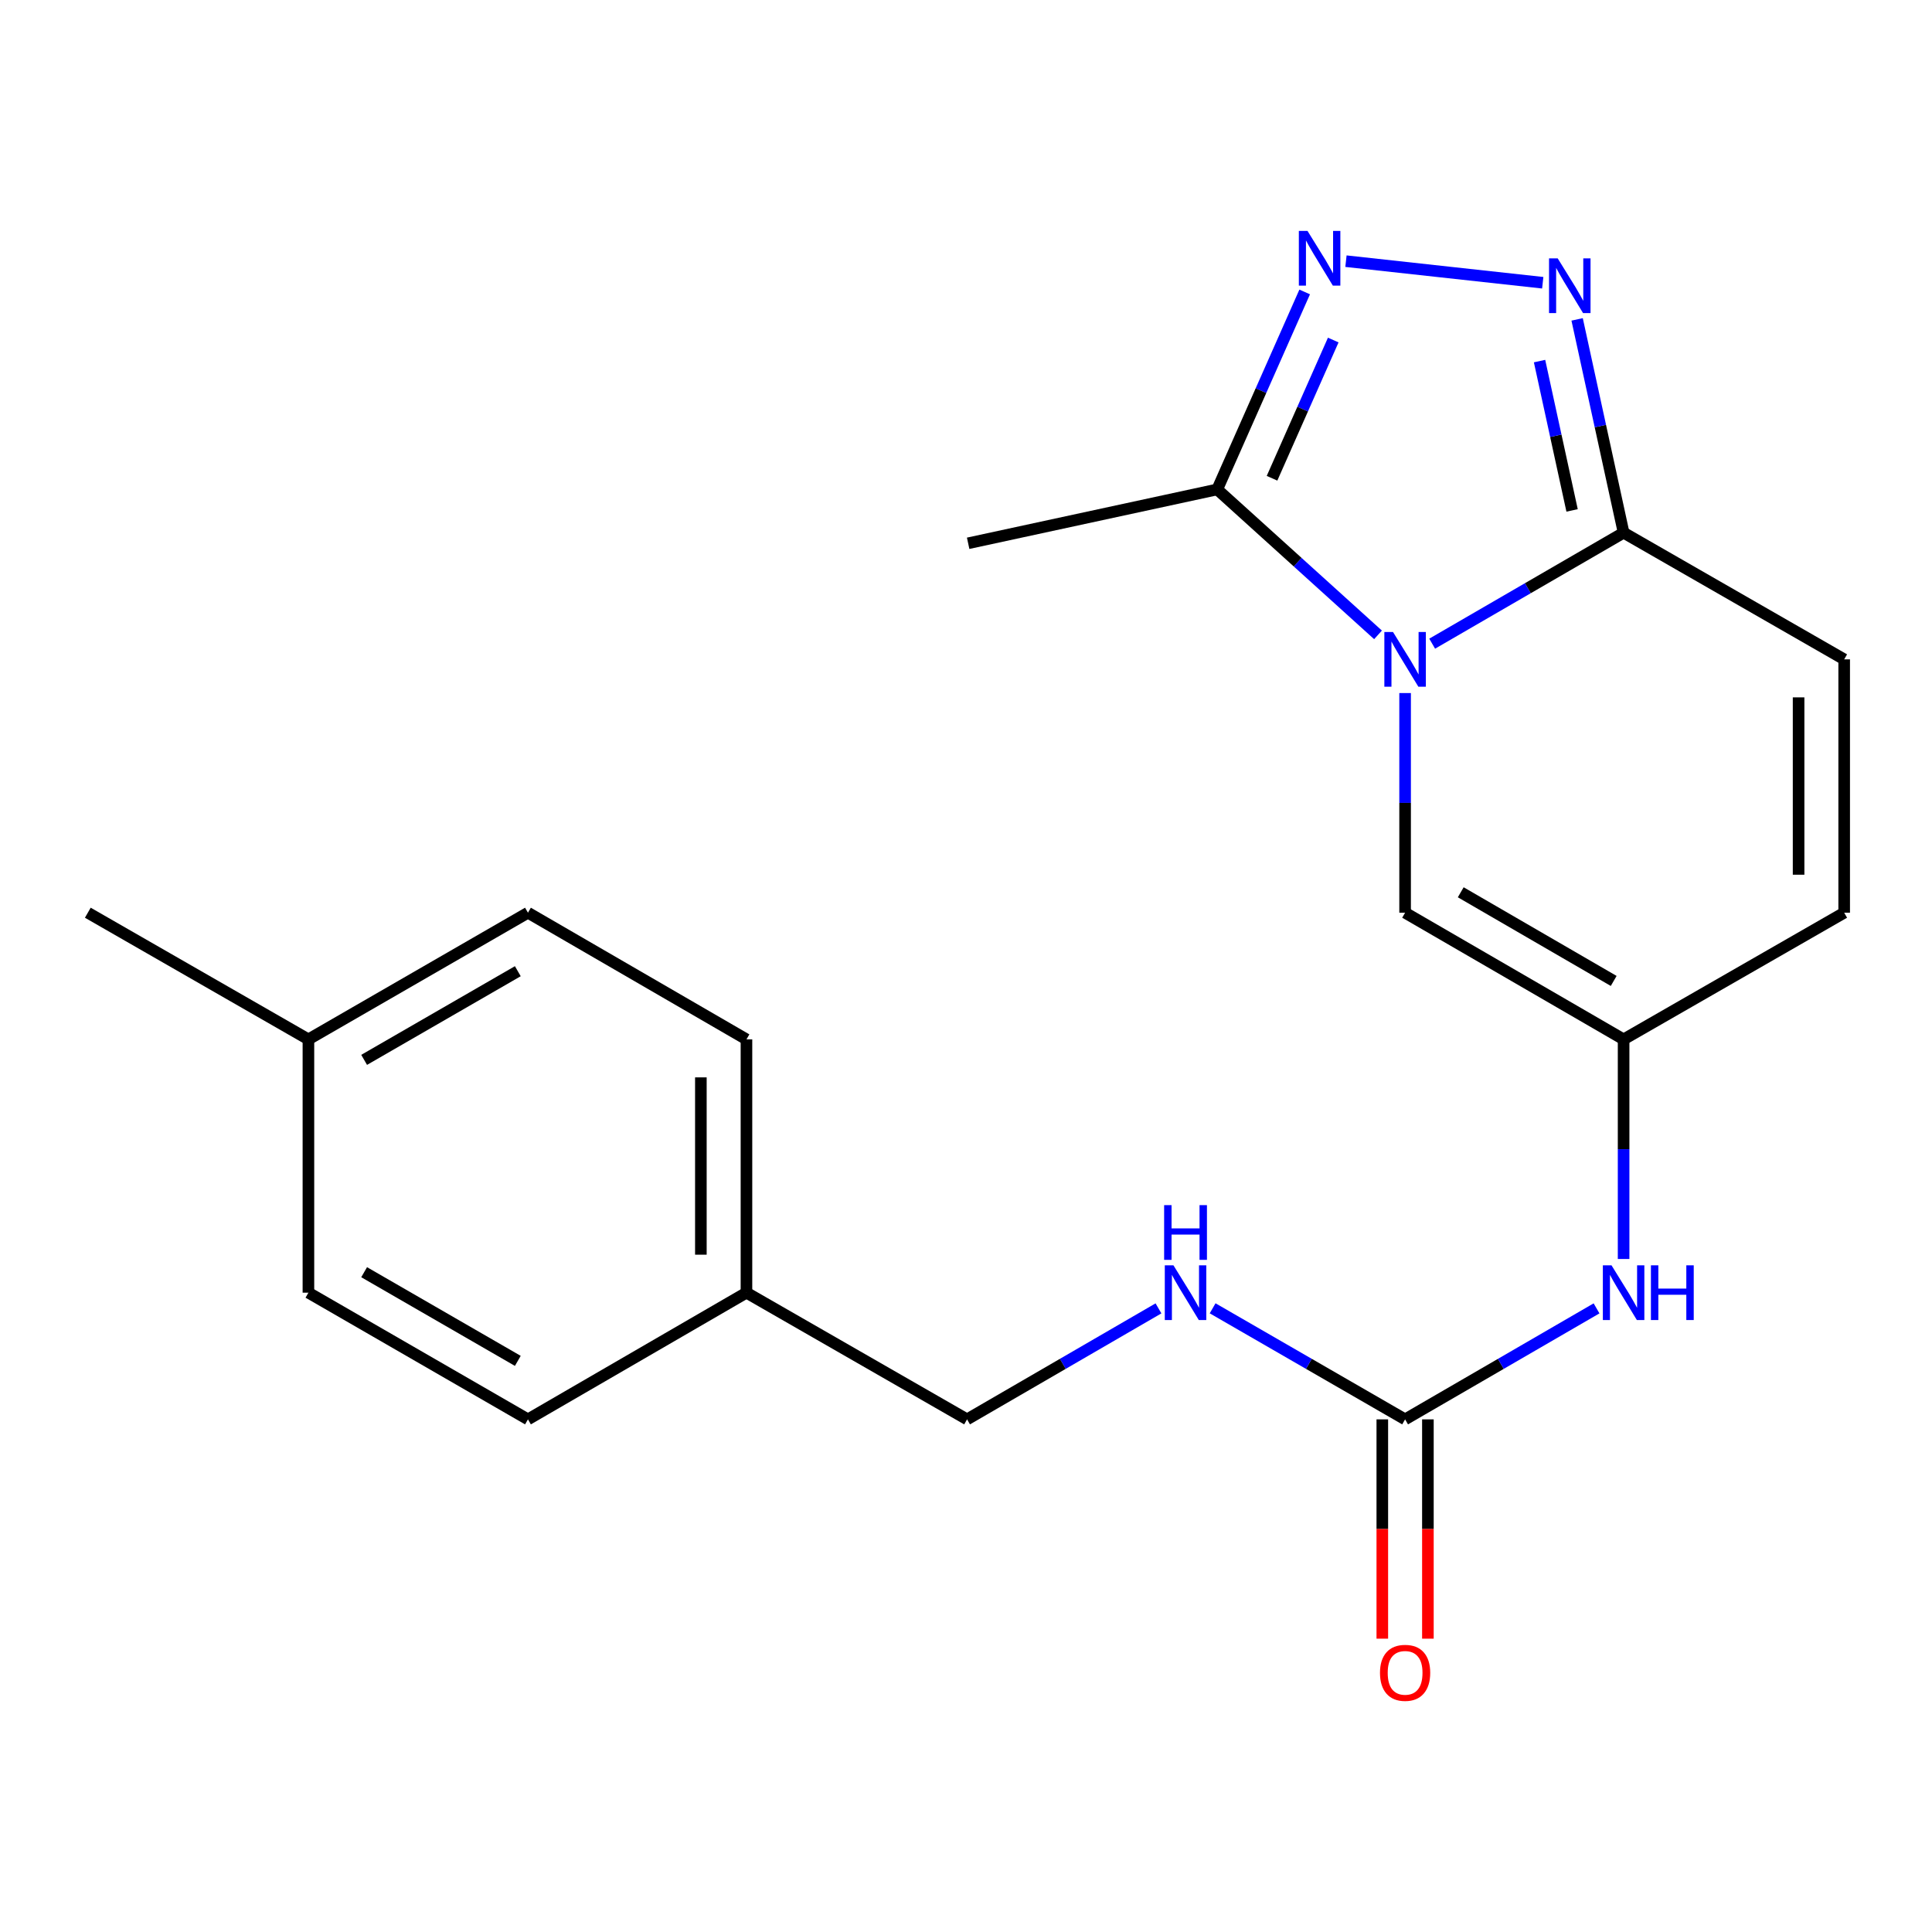 <?xml version='1.0' encoding='iso-8859-1'?>
<svg version='1.1' baseProfile='full'
              xmlns='http://www.w3.org/2000/svg'
                      xmlns:rdkit='http://www.rdkit.org/xml'
                      xmlns:xlink='http://www.w3.org/1999/xlink'
                  xml:space='preserve'
width='1000px' height='1000px' viewBox='0 0 1000 1000'>
<!-- END OF HEADER -->
<rect style='opacity:1.0;fill:#FFFFFF;stroke:none' width='1000' height='1000' x='0' y='0'> </rect>
<path class='bond-0' d='M 741.287,333.166 L 790.831,304.445' style='fill:none;fill-rule:evenodd;stroke:#0000FF;stroke-width:6px;stroke-linecap:butt;stroke-linejoin:miter;stroke-opacity:1' />
<path class='bond-0' d='M 790.831,304.445 L 840.375,275.725' style='fill:none;fill-rule:evenodd;stroke:#000000;stroke-width:6px;stroke-linecap:butt;stroke-linejoin:miter;stroke-opacity:1' />
<path class='bond-3' d='M 713.261,328.606 L 671.647,290.963' style='fill:none;fill-rule:evenodd;stroke:#0000FF;stroke-width:6px;stroke-linecap:butt;stroke-linejoin:miter;stroke-opacity:1' />
<path class='bond-3' d='M 671.647,290.963 L 630.033,253.321' style='fill:none;fill-rule:evenodd;stroke:#000000;stroke-width:6px;stroke-linecap:butt;stroke-linejoin:miter;stroke-opacity:1' />
<path class='bond-4' d='M 727.279,358.724 L 727.279,415.572' style='fill:none;fill-rule:evenodd;stroke:#0000FF;stroke-width:6px;stroke-linecap:butt;stroke-linejoin:miter;stroke-opacity:1' />
<path class='bond-4' d='M 727.279,415.572 L 727.279,472.42' style='fill:none;fill-rule:evenodd;stroke:#000000;stroke-width:6px;stroke-linecap:butt;stroke-linejoin:miter;stroke-opacity:1' />
<path class='bond-1' d='M 840.375,275.725 L 828.345,220.519' style='fill:none;fill-rule:evenodd;stroke:#000000;stroke-width:6px;stroke-linecap:butt;stroke-linejoin:miter;stroke-opacity:1' />
<path class='bond-1' d='M 828.345,220.519 L 816.316,165.313' style='fill:none;fill-rule:evenodd;stroke:#0000FF;stroke-width:6px;stroke-linecap:butt;stroke-linejoin:miter;stroke-opacity:1' />
<path class='bond-1' d='M 813.71,264.187 L 805.289,225.543' style='fill:none;fill-rule:evenodd;stroke:#000000;stroke-width:6px;stroke-linecap:butt;stroke-linejoin:miter;stroke-opacity:1' />
<path class='bond-1' d='M 805.289,225.543 L 796.868,186.899' style='fill:none;fill-rule:evenodd;stroke:#0000FF;stroke-width:6px;stroke-linecap:butt;stroke-linejoin:miter;stroke-opacity:1' />
<path class='bond-7' d='M 840.375,275.725 L 954.545,341.286' style='fill:none;fill-rule:evenodd;stroke:#000000;stroke-width:6px;stroke-linecap:butt;stroke-linejoin:miter;stroke-opacity:1' />
<path class='bond-21' d='M 798.52,146.347 L 696.666,135.18' style='fill:none;fill-rule:evenodd;stroke:#0000FF;stroke-width:6px;stroke-linecap:butt;stroke-linejoin:miter;stroke-opacity:1' />
<path class='bond-2' d='M 675.301,151.115 L 652.667,202.218' style='fill:none;fill-rule:evenodd;stroke:#0000FF;stroke-width:6px;stroke-linecap:butt;stroke-linejoin:miter;stroke-opacity:1' />
<path class='bond-2' d='M 652.667,202.218 L 630.033,253.321' style='fill:none;fill-rule:evenodd;stroke:#000000;stroke-width:6px;stroke-linecap:butt;stroke-linejoin:miter;stroke-opacity:1' />
<path class='bond-2' d='M 690.087,176.002 L 674.243,211.774' style='fill:none;fill-rule:evenodd;stroke:#0000FF;stroke-width:6px;stroke-linecap:butt;stroke-linejoin:miter;stroke-opacity:1' />
<path class='bond-2' d='M 674.243,211.774 L 658.399,247.546' style='fill:none;fill-rule:evenodd;stroke:#000000;stroke-width:6px;stroke-linecap:butt;stroke-linejoin:miter;stroke-opacity:1' />
<path class='bond-19' d='M 630.033,253.321 L 501.114,281.205' style='fill:none;fill-rule:evenodd;stroke:#000000;stroke-width:6px;stroke-linecap:butt;stroke-linejoin:miter;stroke-opacity:1' />
<path class='bond-5' d='M 727.279,472.42 L 840.375,537.981' style='fill:none;fill-rule:evenodd;stroke:#000000;stroke-width:6px;stroke-linecap:butt;stroke-linejoin:miter;stroke-opacity:1' />
<path class='bond-5' d='M 756.078,461.839 L 835.245,507.732' style='fill:none;fill-rule:evenodd;stroke:#000000;stroke-width:6px;stroke-linecap:butt;stroke-linejoin:miter;stroke-opacity:1' />
<path class='bond-8' d='M 840.375,537.981 L 840.375,594.816' style='fill:none;fill-rule:evenodd;stroke:#000000;stroke-width:6px;stroke-linecap:butt;stroke-linejoin:miter;stroke-opacity:1' />
<path class='bond-8' d='M 840.375,594.816 L 840.375,651.651' style='fill:none;fill-rule:evenodd;stroke:#0000FF;stroke-width:6px;stroke-linecap:butt;stroke-linejoin:miter;stroke-opacity:1' />
<path class='bond-9' d='M 840.375,537.981 L 954.545,472.42' style='fill:none;fill-rule:evenodd;stroke:#000000;stroke-width:6px;stroke-linecap:butt;stroke-linejoin:miter;stroke-opacity:1' />
<path class='bond-6' d='M 727.279,734.662 L 776.823,705.937' style='fill:none;fill-rule:evenodd;stroke:#000000;stroke-width:6px;stroke-linecap:butt;stroke-linejoin:miter;stroke-opacity:1' />
<path class='bond-6' d='M 776.823,705.937 L 826.367,677.211' style='fill:none;fill-rule:evenodd;stroke:#0000FF;stroke-width:6px;stroke-linecap:butt;stroke-linejoin:miter;stroke-opacity:1' />
<path class='bond-10' d='M 727.279,734.662 L 677.466,705.92' style='fill:none;fill-rule:evenodd;stroke:#000000;stroke-width:6px;stroke-linecap:butt;stroke-linejoin:miter;stroke-opacity:1' />
<path class='bond-10' d='M 677.466,705.92 L 627.653,677.178' style='fill:none;fill-rule:evenodd;stroke:#0000FF;stroke-width:6px;stroke-linecap:butt;stroke-linejoin:miter;stroke-opacity:1' />
<path class='bond-11' d='M 715.481,734.662 L 715.481,791.418' style='fill:none;fill-rule:evenodd;stroke:#000000;stroke-width:6px;stroke-linecap:butt;stroke-linejoin:miter;stroke-opacity:1' />
<path class='bond-11' d='M 715.481,791.418 L 715.481,848.173' style='fill:none;fill-rule:evenodd;stroke:#FF0000;stroke-width:6px;stroke-linecap:butt;stroke-linejoin:miter;stroke-opacity:1' />
<path class='bond-11' d='M 739.078,734.662 L 739.078,791.418' style='fill:none;fill-rule:evenodd;stroke:#000000;stroke-width:6px;stroke-linecap:butt;stroke-linejoin:miter;stroke-opacity:1' />
<path class='bond-11' d='M 739.078,791.418 L 739.078,848.173' style='fill:none;fill-rule:evenodd;stroke:#FF0000;stroke-width:6px;stroke-linecap:butt;stroke-linejoin:miter;stroke-opacity:1' />
<path class='bond-22' d='M 954.545,341.286 L 954.545,472.42' style='fill:none;fill-rule:evenodd;stroke:#000000;stroke-width:6px;stroke-linecap:butt;stroke-linejoin:miter;stroke-opacity:1' />
<path class='bond-22' d='M 930.948,360.956 L 930.948,452.75' style='fill:none;fill-rule:evenodd;stroke:#000000;stroke-width:6px;stroke-linecap:butt;stroke-linejoin:miter;stroke-opacity:1' />
<path class='bond-12' d='M 599.625,677.212 L 550.088,705.937' style='fill:none;fill-rule:evenodd;stroke:#0000FF;stroke-width:6px;stroke-linecap:butt;stroke-linejoin:miter;stroke-opacity:1' />
<path class='bond-12' d='M 550.088,705.937 L 500.551,734.662' style='fill:none;fill-rule:evenodd;stroke:#000000;stroke-width:6px;stroke-linecap:butt;stroke-linejoin:miter;stroke-opacity:1' />
<path class='bond-13' d='M 500.551,734.662 L 386.367,669.089' style='fill:none;fill-rule:evenodd;stroke:#000000;stroke-width:6px;stroke-linecap:butt;stroke-linejoin:miter;stroke-opacity:1' />
<path class='bond-15' d='M 386.367,669.089 L 273.271,734.662' style='fill:none;fill-rule:evenodd;stroke:#000000;stroke-width:6px;stroke-linecap:butt;stroke-linejoin:miter;stroke-opacity:1' />
<path class='bond-16' d='M 386.367,669.089 L 386.367,537.981' style='fill:none;fill-rule:evenodd;stroke:#000000;stroke-width:6px;stroke-linecap:butt;stroke-linejoin:miter;stroke-opacity:1' />
<path class='bond-16' d='M 362.77,649.423 L 362.77,557.647' style='fill:none;fill-rule:evenodd;stroke:#000000;stroke-width:6px;stroke-linecap:butt;stroke-linejoin:miter;stroke-opacity:1' />
<path class='bond-14' d='M 159.638,537.981 L 273.271,472.42' style='fill:none;fill-rule:evenodd;stroke:#000000;stroke-width:6px;stroke-linecap:butt;stroke-linejoin:miter;stroke-opacity:1' />
<path class='bond-14' d='M 188.476,548.586 L 268.019,502.694' style='fill:none;fill-rule:evenodd;stroke:#000000;stroke-width:6px;stroke-linecap:butt;stroke-linejoin:miter;stroke-opacity:1' />
<path class='bond-20' d='M 159.638,537.981 L 45.455,472.42' style='fill:none;fill-rule:evenodd;stroke:#000000;stroke-width:6px;stroke-linecap:butt;stroke-linejoin:miter;stroke-opacity:1' />
<path class='bond-23' d='M 159.638,537.981 L 159.638,669.089' style='fill:none;fill-rule:evenodd;stroke:#000000;stroke-width:6px;stroke-linecap:butt;stroke-linejoin:miter;stroke-opacity:1' />
<path class='bond-17' d='M 273.271,734.662 L 159.638,669.089' style='fill:none;fill-rule:evenodd;stroke:#000000;stroke-width:6px;stroke-linecap:butt;stroke-linejoin:miter;stroke-opacity:1' />
<path class='bond-17' d='M 268.021,704.388 L 188.477,658.487' style='fill:none;fill-rule:evenodd;stroke:#000000;stroke-width:6px;stroke-linecap:butt;stroke-linejoin:miter;stroke-opacity:1' />
<path class='bond-18' d='M 386.367,537.981 L 273.271,472.42' style='fill:none;fill-rule:evenodd;stroke:#000000;stroke-width:6px;stroke-linecap:butt;stroke-linejoin:miter;stroke-opacity:1' />
<path  class='atom-0' d='M 721.019 327.126
L 730.299 342.126
Q 731.219 343.606, 732.699 346.286
Q 734.179 348.966, 734.259 349.126
L 734.259 327.126
L 738.019 327.126
L 738.019 355.446
L 734.139 355.446
L 724.179 339.046
Q 723.019 337.126, 721.779 334.926
Q 720.579 332.726, 720.219 332.046
L 720.219 355.446
L 716.539 355.446
L 716.539 327.126
L 721.019 327.126
' fill='#0000FF'/>
<path  class='atom-2' d='M 806.257 133.722
L 815.537 148.722
Q 816.457 150.202, 817.937 152.882
Q 819.417 155.562, 819.497 155.722
L 819.497 133.722
L 823.257 133.722
L 823.257 162.042
L 819.377 162.042
L 809.417 145.642
Q 808.257 143.722, 807.017 141.522
Q 805.817 139.322, 805.457 138.642
L 805.457 162.042
L 801.777 162.042
L 801.777 133.722
L 806.257 133.722
' fill='#0000FF'/>
<path  class='atom-3' d='M 676.762 119.524
L 686.042 134.524
Q 686.962 136.004, 688.442 138.684
Q 689.922 141.364, 690.002 141.524
L 690.002 119.524
L 693.762 119.524
L 693.762 147.844
L 689.882 147.844
L 679.922 131.444
Q 678.762 129.524, 677.522 127.324
Q 676.322 125.124, 675.962 124.444
L 675.962 147.844
L 672.282 147.844
L 672.282 119.524
L 676.762 119.524
' fill='#0000FF'/>
<path  class='atom-9' d='M 834.115 654.929
L 843.395 669.929
Q 844.315 671.409, 845.795 674.089
Q 847.275 676.769, 847.355 676.929
L 847.355 654.929
L 851.115 654.929
L 851.115 683.249
L 847.235 683.249
L 837.275 666.849
Q 836.115 664.929, 834.875 662.729
Q 833.675 660.529, 833.315 659.849
L 833.315 683.249
L 829.635 683.249
L 829.635 654.929
L 834.115 654.929
' fill='#0000FF'/>
<path  class='atom-9' d='M 854.515 654.929
L 858.355 654.929
L 858.355 666.969
L 872.835 666.969
L 872.835 654.929
L 876.675 654.929
L 876.675 683.249
L 872.835 683.249
L 872.835 670.169
L 858.355 670.169
L 858.355 683.249
L 854.515 683.249
L 854.515 654.929
' fill='#0000FF'/>
<path  class='atom-11' d='M 607.373 654.929
L 616.653 669.929
Q 617.573 671.409, 619.053 674.089
Q 620.533 676.769, 620.613 676.929
L 620.613 654.929
L 624.373 654.929
L 624.373 683.249
L 620.493 683.249
L 610.533 666.849
Q 609.373 664.929, 608.133 662.729
Q 606.933 660.529, 606.573 659.849
L 606.573 683.249
L 602.893 683.249
L 602.893 654.929
L 607.373 654.929
' fill='#0000FF'/>
<path  class='atom-11' d='M 602.553 623.777
L 606.393 623.777
L 606.393 635.817
L 620.873 635.817
L 620.873 623.777
L 624.713 623.777
L 624.713 652.097
L 620.873 652.097
L 620.873 639.017
L 606.393 639.017
L 606.393 652.097
L 602.553 652.097
L 602.553 623.777
' fill='#0000FF'/>
<path  class='atom-12' d='M 714.279 865.851
Q 714.279 859.051, 717.639 855.251
Q 720.999 851.451, 727.279 851.451
Q 733.559 851.451, 736.919 855.251
Q 740.279 859.051, 740.279 865.851
Q 740.279 872.731, 736.879 876.651
Q 733.479 880.531, 727.279 880.531
Q 721.039 880.531, 717.639 876.651
Q 714.279 872.771, 714.279 865.851
M 727.279 877.331
Q 731.599 877.331, 733.919 874.451
Q 736.279 871.531, 736.279 865.851
Q 736.279 860.291, 733.919 857.491
Q 731.599 854.651, 727.279 854.651
Q 722.959 854.651, 720.599 857.451
Q 718.279 860.251, 718.279 865.851
Q 718.279 871.571, 720.599 874.451
Q 722.959 877.331, 727.279 877.331
' fill='#FF0000'/>
</svg>
